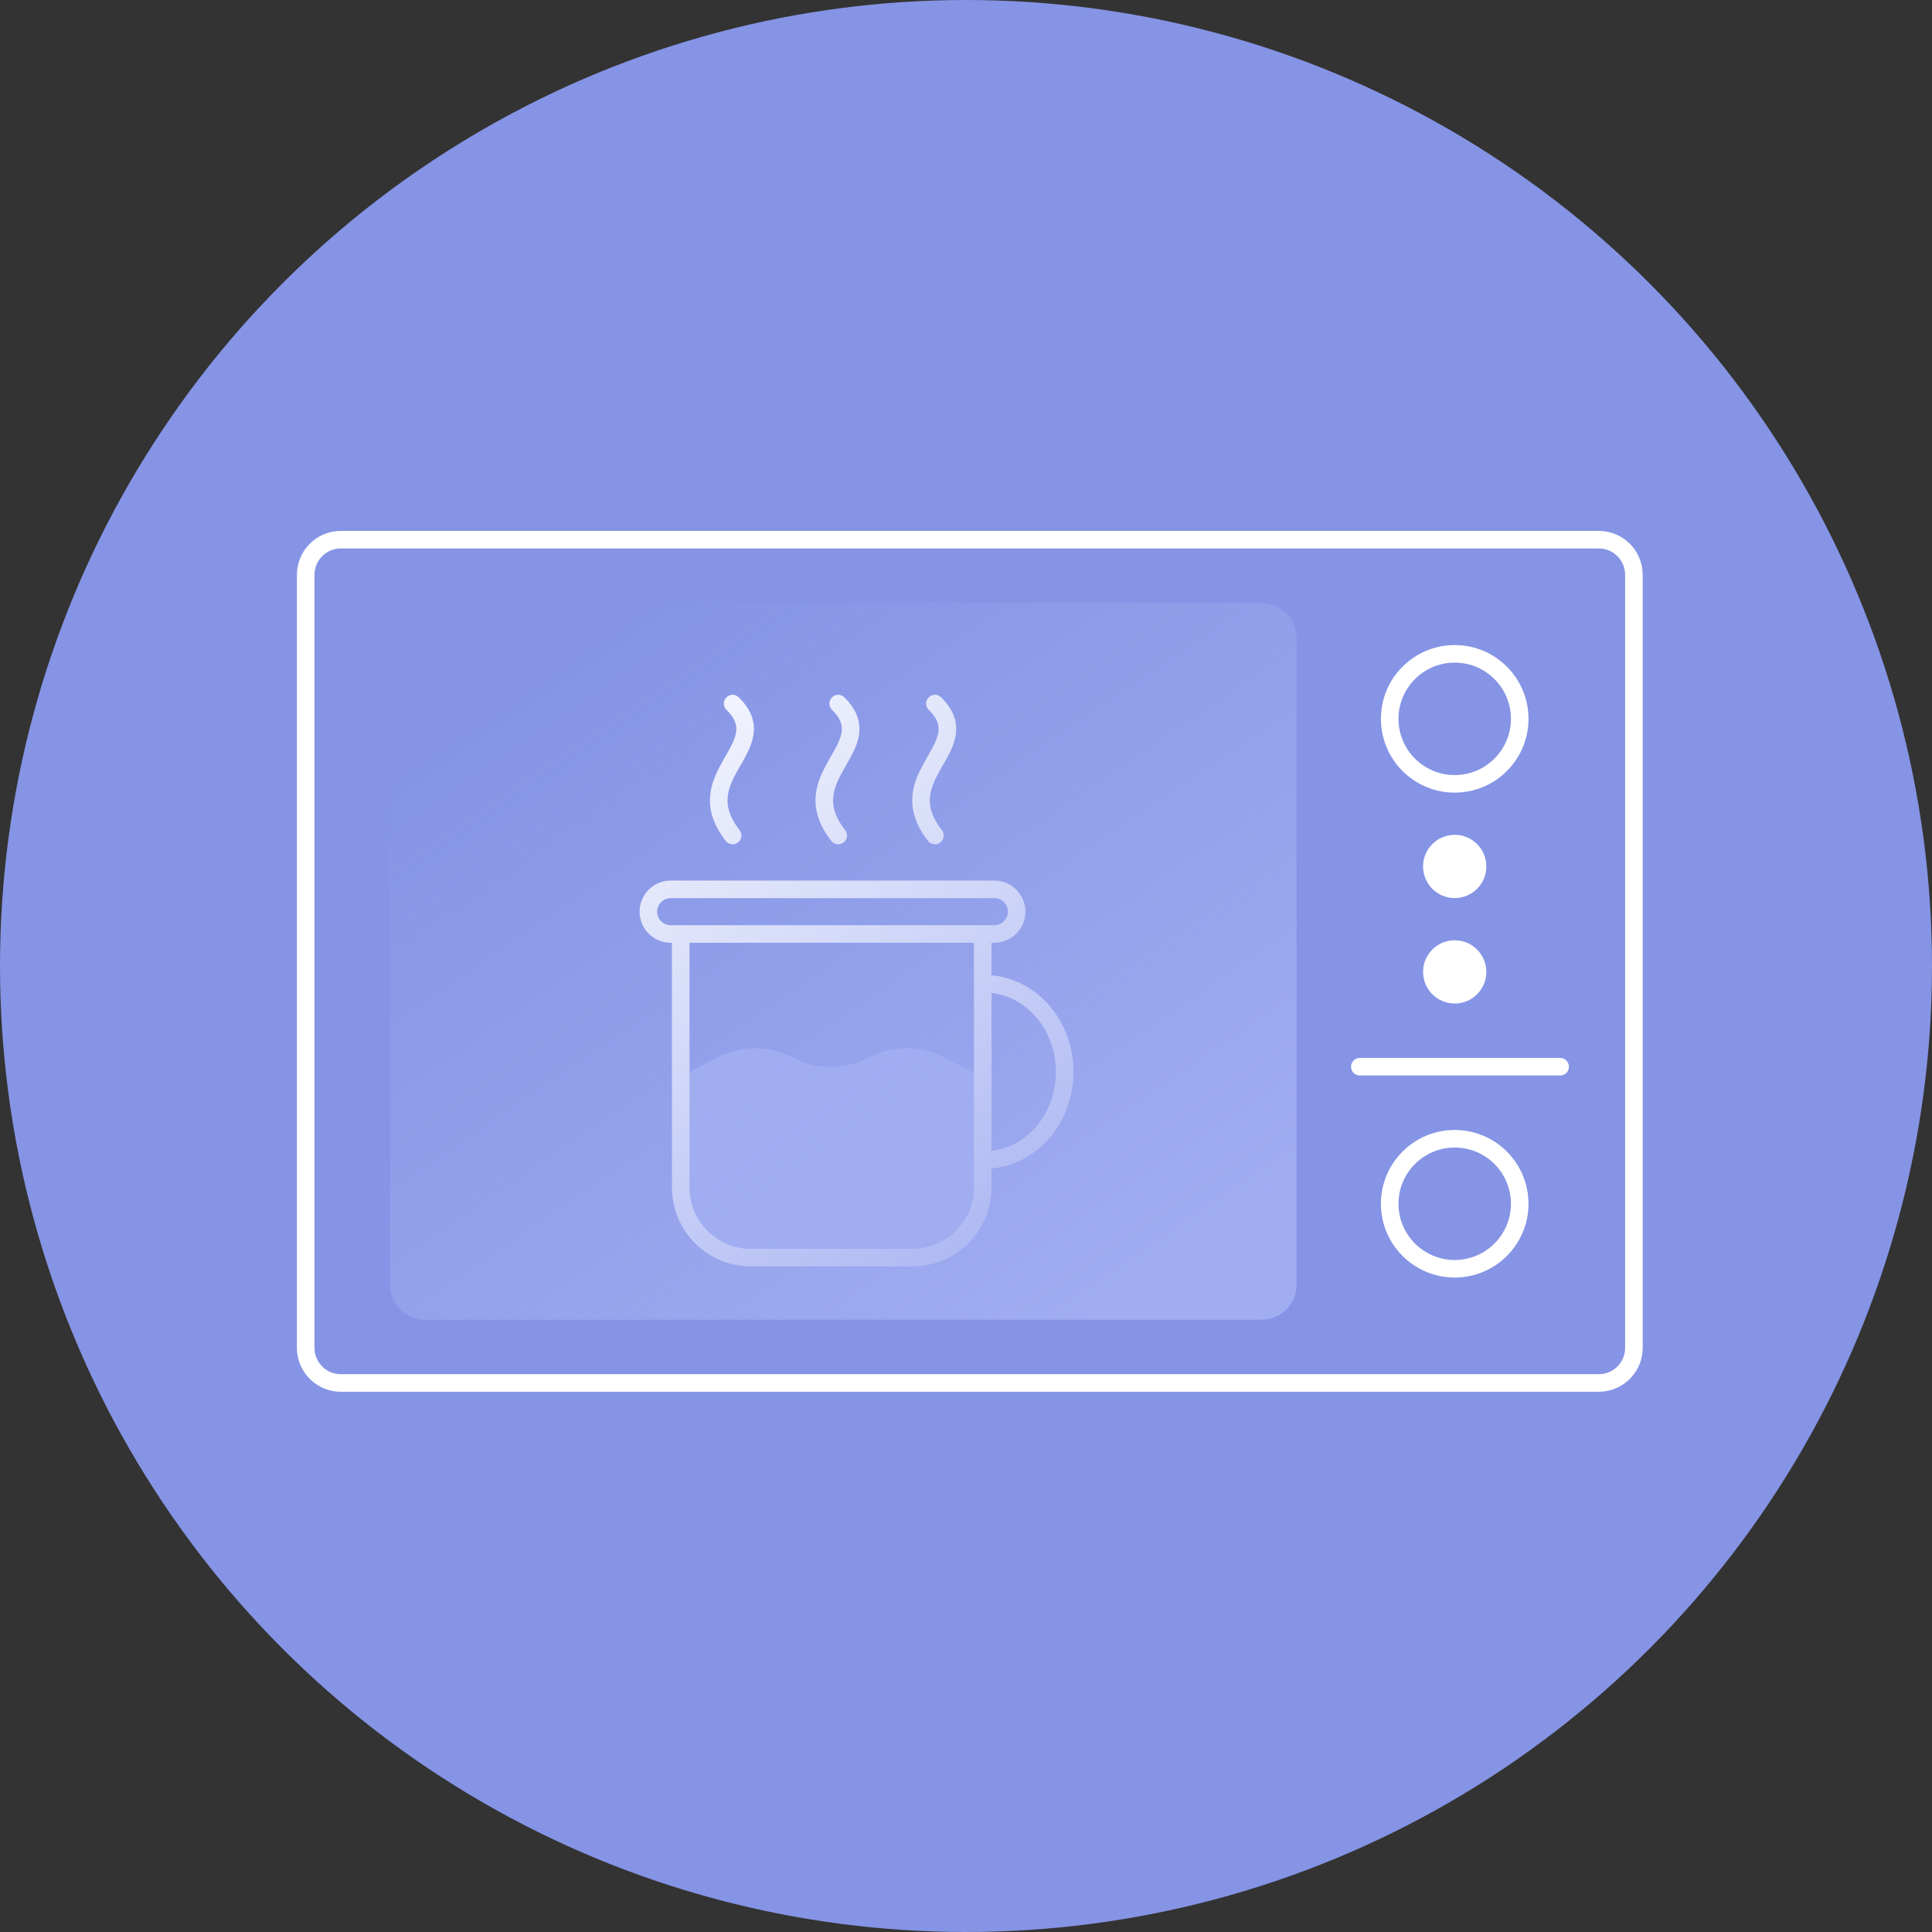 <svg xmlns="http://www.w3.org/2000/svg" fill="none" viewBox="0 0 110 110" height="110" width="110">
<rect x="0" y="0" width="110" height="110" fill="#333333" stroke="none"/>
<circle fill="#8594E5" r="55" cy="55" cx="55"></circle>
<path fill="#A0ADF1" d="M40.828 60.213L38.669 61.339V67.355C38.669 69.564 40.46 71.355 42.669 71.355H51.945C54.154 71.355 55.945 69.564 55.945 67.355V61.339L53.785 60.213C52.432 59.507 50.819 59.507 49.466 60.213C48.113 60.919 46.501 60.919 45.147 60.213C43.794 59.507 42.181 59.507 40.828 60.213Z"></path>
<path stroke-linejoin="round" stroke="white" d="M38.758 53.178H38.187C37.485 53.178 36.916 52.609 36.916 51.907V51.907C36.916 51.206 37.485 50.637 38.187 50.637H56.613C57.315 50.637 57.884 51.206 57.884 51.907V51.907C57.884 52.609 57.315 53.178 56.613 53.178H55.952M38.758 53.178V67.605C38.758 69.814 40.549 71.605 42.758 71.605H51.952C54.161 71.605 55.952 69.814 55.952 67.605V66.839V59.215V53.178M38.758 53.178H55.952"></path>
<path stroke="white" d="M56.06 66.044C58.577 66.044 60.618 63.799 60.618 61.03C60.618 58.261 58.577 56.016 56.06 56.016"></path>
<path stroke-linecap="round" stroke="white" d="M41.714 40.059C44.234 42.541 39.032 44.136 41.714 47.57"></path>
<path stroke-linecap="round" stroke="white" d="M53.231 40.059C55.751 42.541 50.55 44.136 53.231 47.57"></path>
<path stroke-linecap="round" stroke="white" d="M47.723 40.059C50.243 42.541 45.041 44.136 47.723 47.57"></path>
<path stroke-linejoin="round" stroke="white" d="M17.405 76.741V32.727C17.405 31.622 18.301 30.727 19.405 30.727H91.028C92.133 30.727 93.028 31.622 93.028 32.727V76.741C93.028 77.846 92.133 78.741 91.028 78.741H86.06H24.049H19.405C18.301 78.741 17.405 77.846 17.405 76.741Z"></path>
<path fill="url(#paint0_linear_987_438)" d="M22.207 73.14V36.328C22.207 35.224 23.102 34.328 24.207 34.328H71.822C72.927 34.328 73.822 35.224 73.822 36.328V73.14C73.822 74.245 72.927 75.14 71.822 75.14H69.066H26.742H24.207C23.102 75.14 22.207 74.245 22.207 73.14Z"></path>
<circle stroke="white" r="3.701" cy="40.928" cx="82.825"></circle>
<circle stroke="white" r="3.701" cy="68.537" cx="82.825"></circle>
<circle fill="white" r="1.801" cy="49.332" cx="82.825"></circle>
<circle fill="white" r="1.801" cy="55.336" cx="82.825"></circle>
<path stroke-linecap="round" stroke="white" d="M77.423 60.734H88.827"></path>
<defs>
<linearGradient gradientUnits="userSpaceOnUse" y2="31.933" x2="40.714" y1="71.539" x1="67.701" id="paint0_linear_987_438">
<stop stop-color="#A0ADF1"></stop>
<stop stop-opacity="0" stop-color="#A0ADF1" offset="1"></stop>
</linearGradient>
</defs>
</svg>
